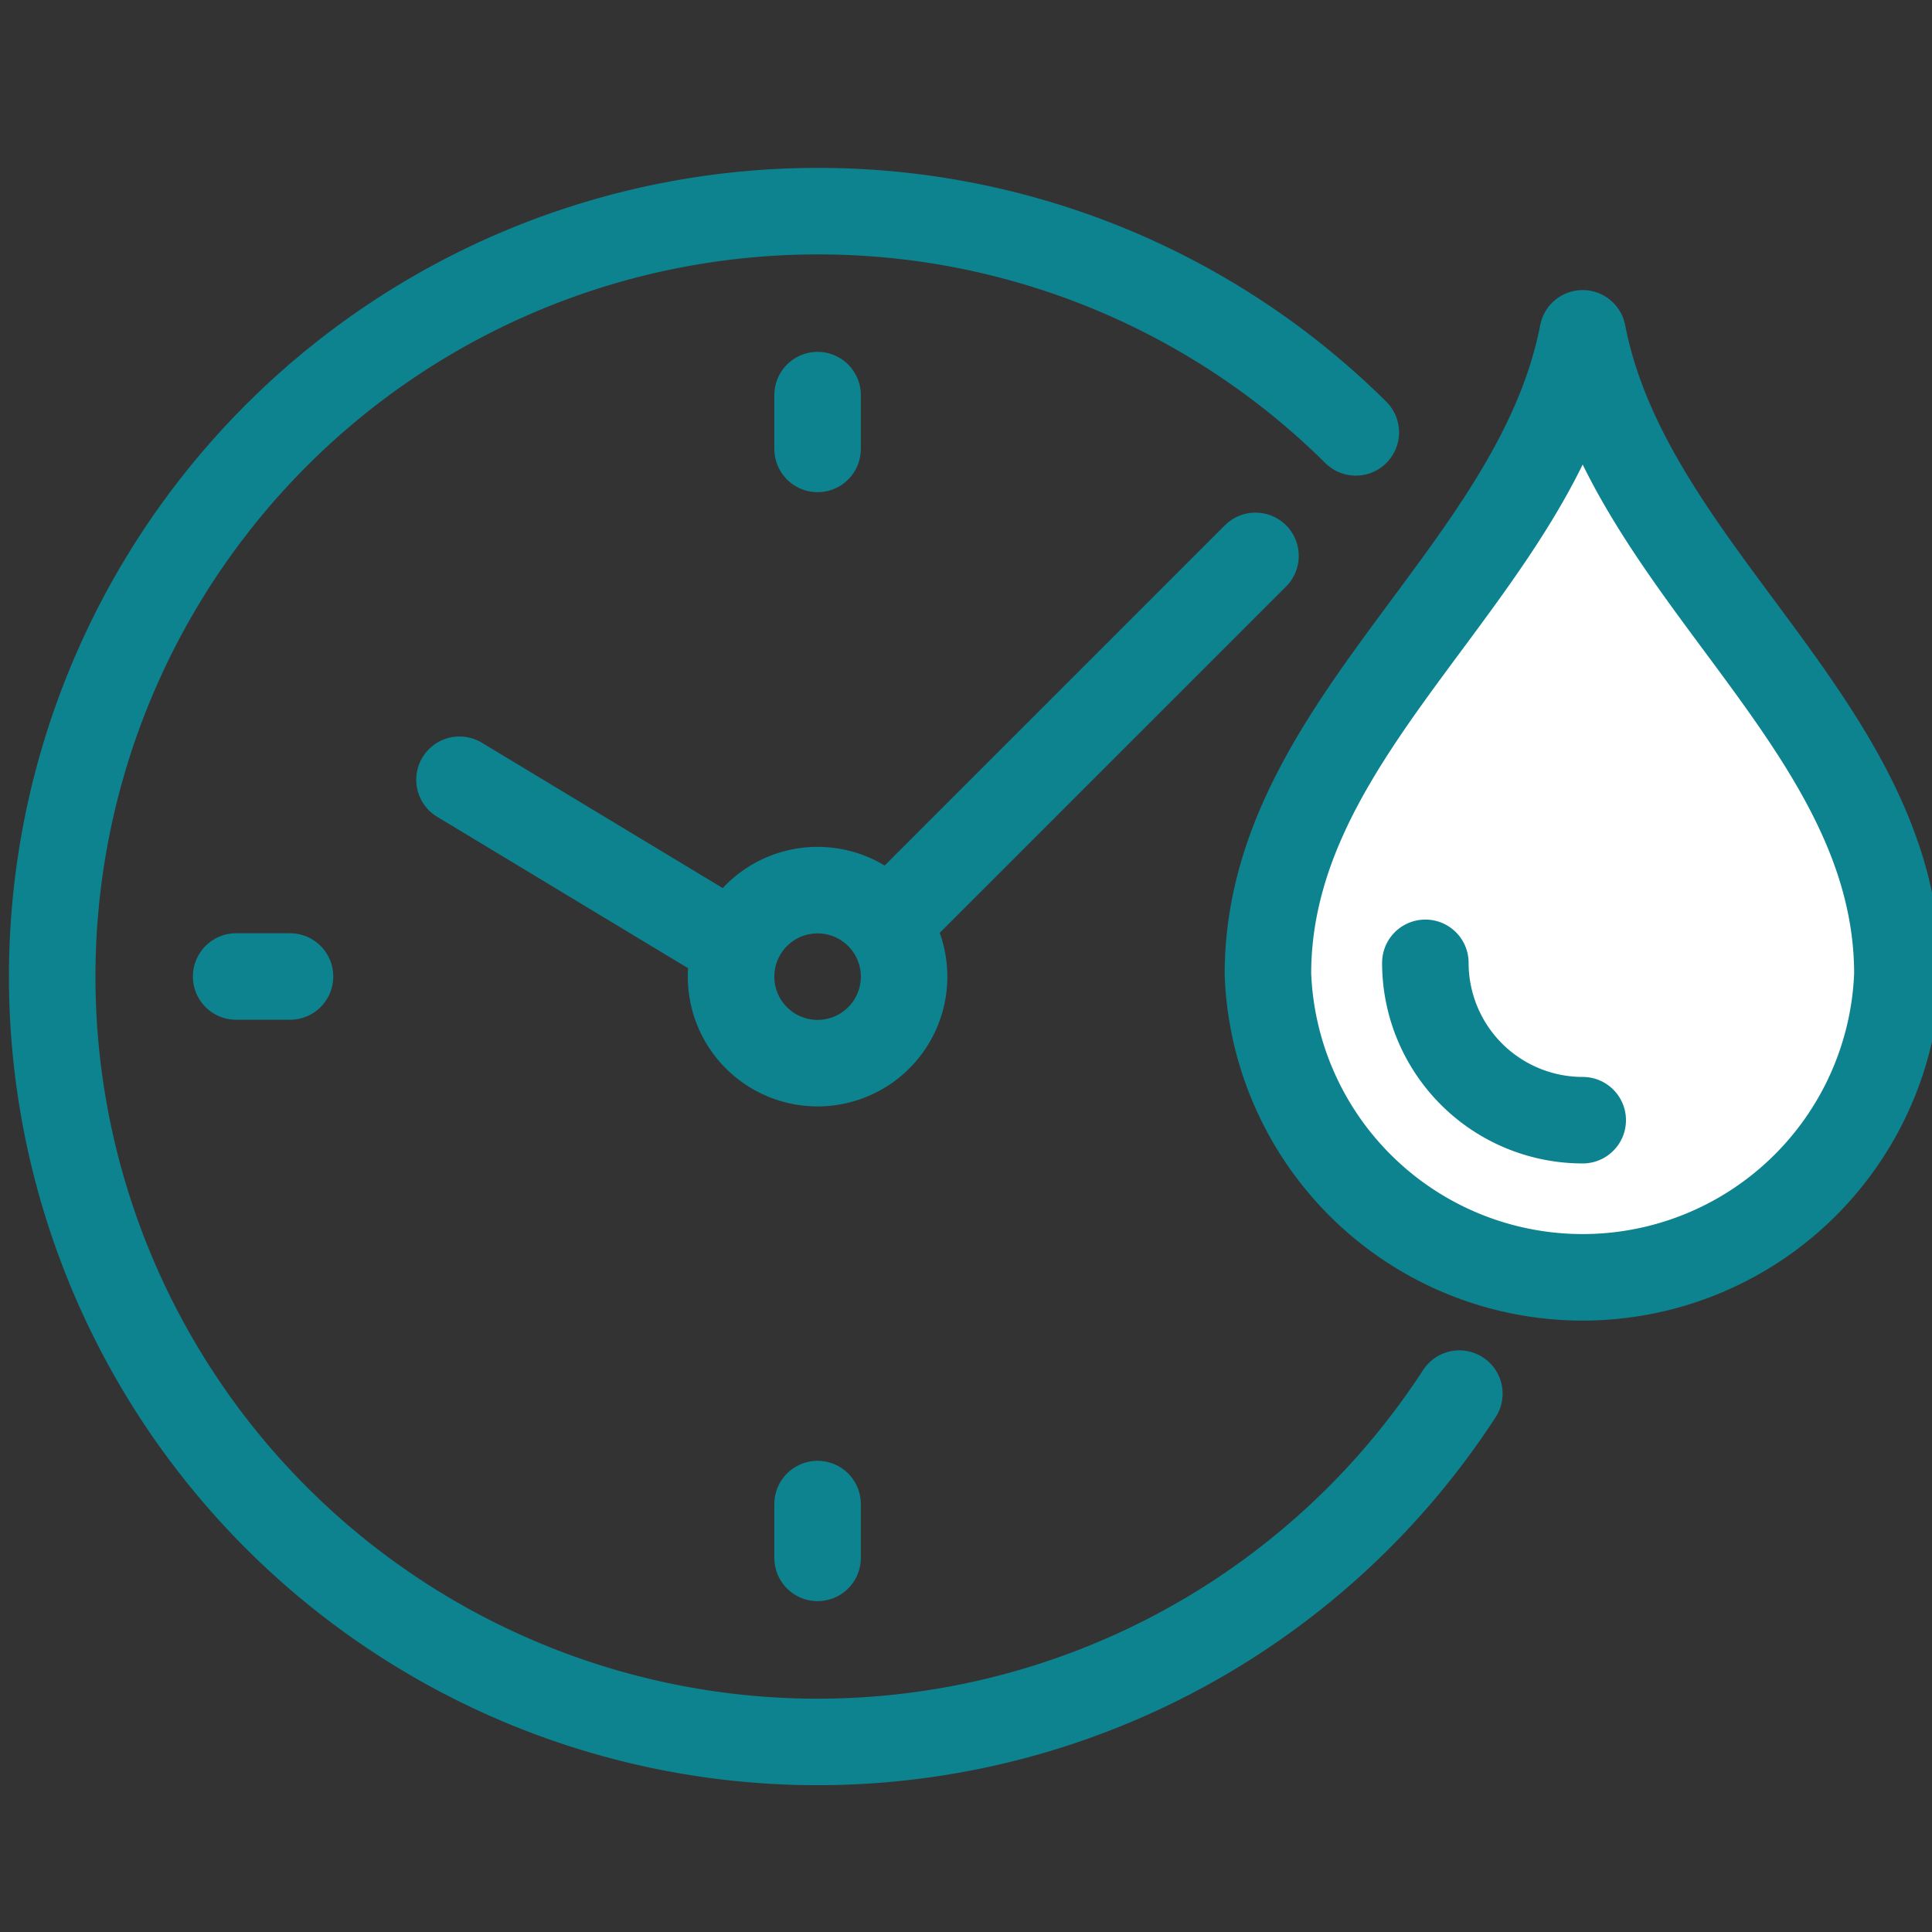 <svg xmlns="http://www.w3.org/2000/svg" xmlns:xlink="http://www.w3.org/1999/xlink" width="67" height="67" viewBox="0 0 67 67">
  <rect x="0" y="0" width="67" height="67" fill="#333333" stroke="none"/>
  <defs>
    <clipPath id="clip-path">
      <rect id="Rectangle_287" data-name="Rectangle 287" width="67" height="67" transform="translate(0.026 -0.047)" fill="#fff" stroke="#707070" stroke-width="3"/>
    </clipPath>
  </defs>
  <g id="Mask_Group_68" data-name="Mask Group 68" transform="translate(-0.026 0.047)" clip-path="url(#clip-path)">
    <g id="icons-09" transform="translate(1.838 7.276)">
      <path id="Path_285" data-name="Path 285" d="M60.01,59.345A26.543,26.543,0,1,1,37.754,18.338h0a26.456,26.456,0,0,1,18.665,7.671M52.94,30.293,40.169,43.064m-5.775.458-9.058-5.466" transform="translate(-11.213 -18.338)" fill="none" stroke="#0d8390" stroke-linecap="round" stroke-linejoin="round" stroke-width="3"/>
      <path id="Path_286" data-name="Path 286" d="M50.739,54.869a3,3,0,1,0,3,3,3,3,0,0,0-3-3Z" transform="translate(-24.198 -31.323)" fill="none" stroke="#0d8390" stroke-linecap="round" stroke-linejoin="round" stroke-width="3"/>
      <line id="Line_81" data-name="Line 81" y2="1.866" transform="translate(26.541 6.379)" fill="none" stroke="#0d8390" stroke-linecap="round" stroke-linejoin="round" stroke-width="3"/>
      <line id="Line_82" data-name="Line 82" x2="1.868" transform="translate(6.377 26.541)" fill="none" stroke="#0d8390" stroke-linecap="round" stroke-linejoin="round" stroke-width="3"/>
      <line id="Line_83" data-name="Line 83" y1="1.866" transform="translate(26.541 44.837)" fill="none" stroke="#0d8390" stroke-linecap="round" stroke-linejoin="round" stroke-width="3"/>
      <path id="Path_287" data-name="Path 287" d="M87.539,24.912C85.923,33.237,76.624,38.5,76.624,47.131a10.922,10.922,0,0,0,21.829,0C98.454,38.5,89.156,33.237,87.539,24.912Z" transform="translate(-34.465 -20.675)" fill="#fff" stroke="#0d8390" stroke-linecap="round" stroke-linejoin="round" stroke-width="3"/>
      <path id="Path_288" data-name="Path 288" d="M90.549,64.238a5.457,5.457,0,0,1-5.457-5.457" transform="translate(-37.474 -32.714)" fill="none" stroke="#0d8390" stroke-linecap="round" stroke-linejoin="round" stroke-width="3"/>
    </g>
  </g>
</svg>
